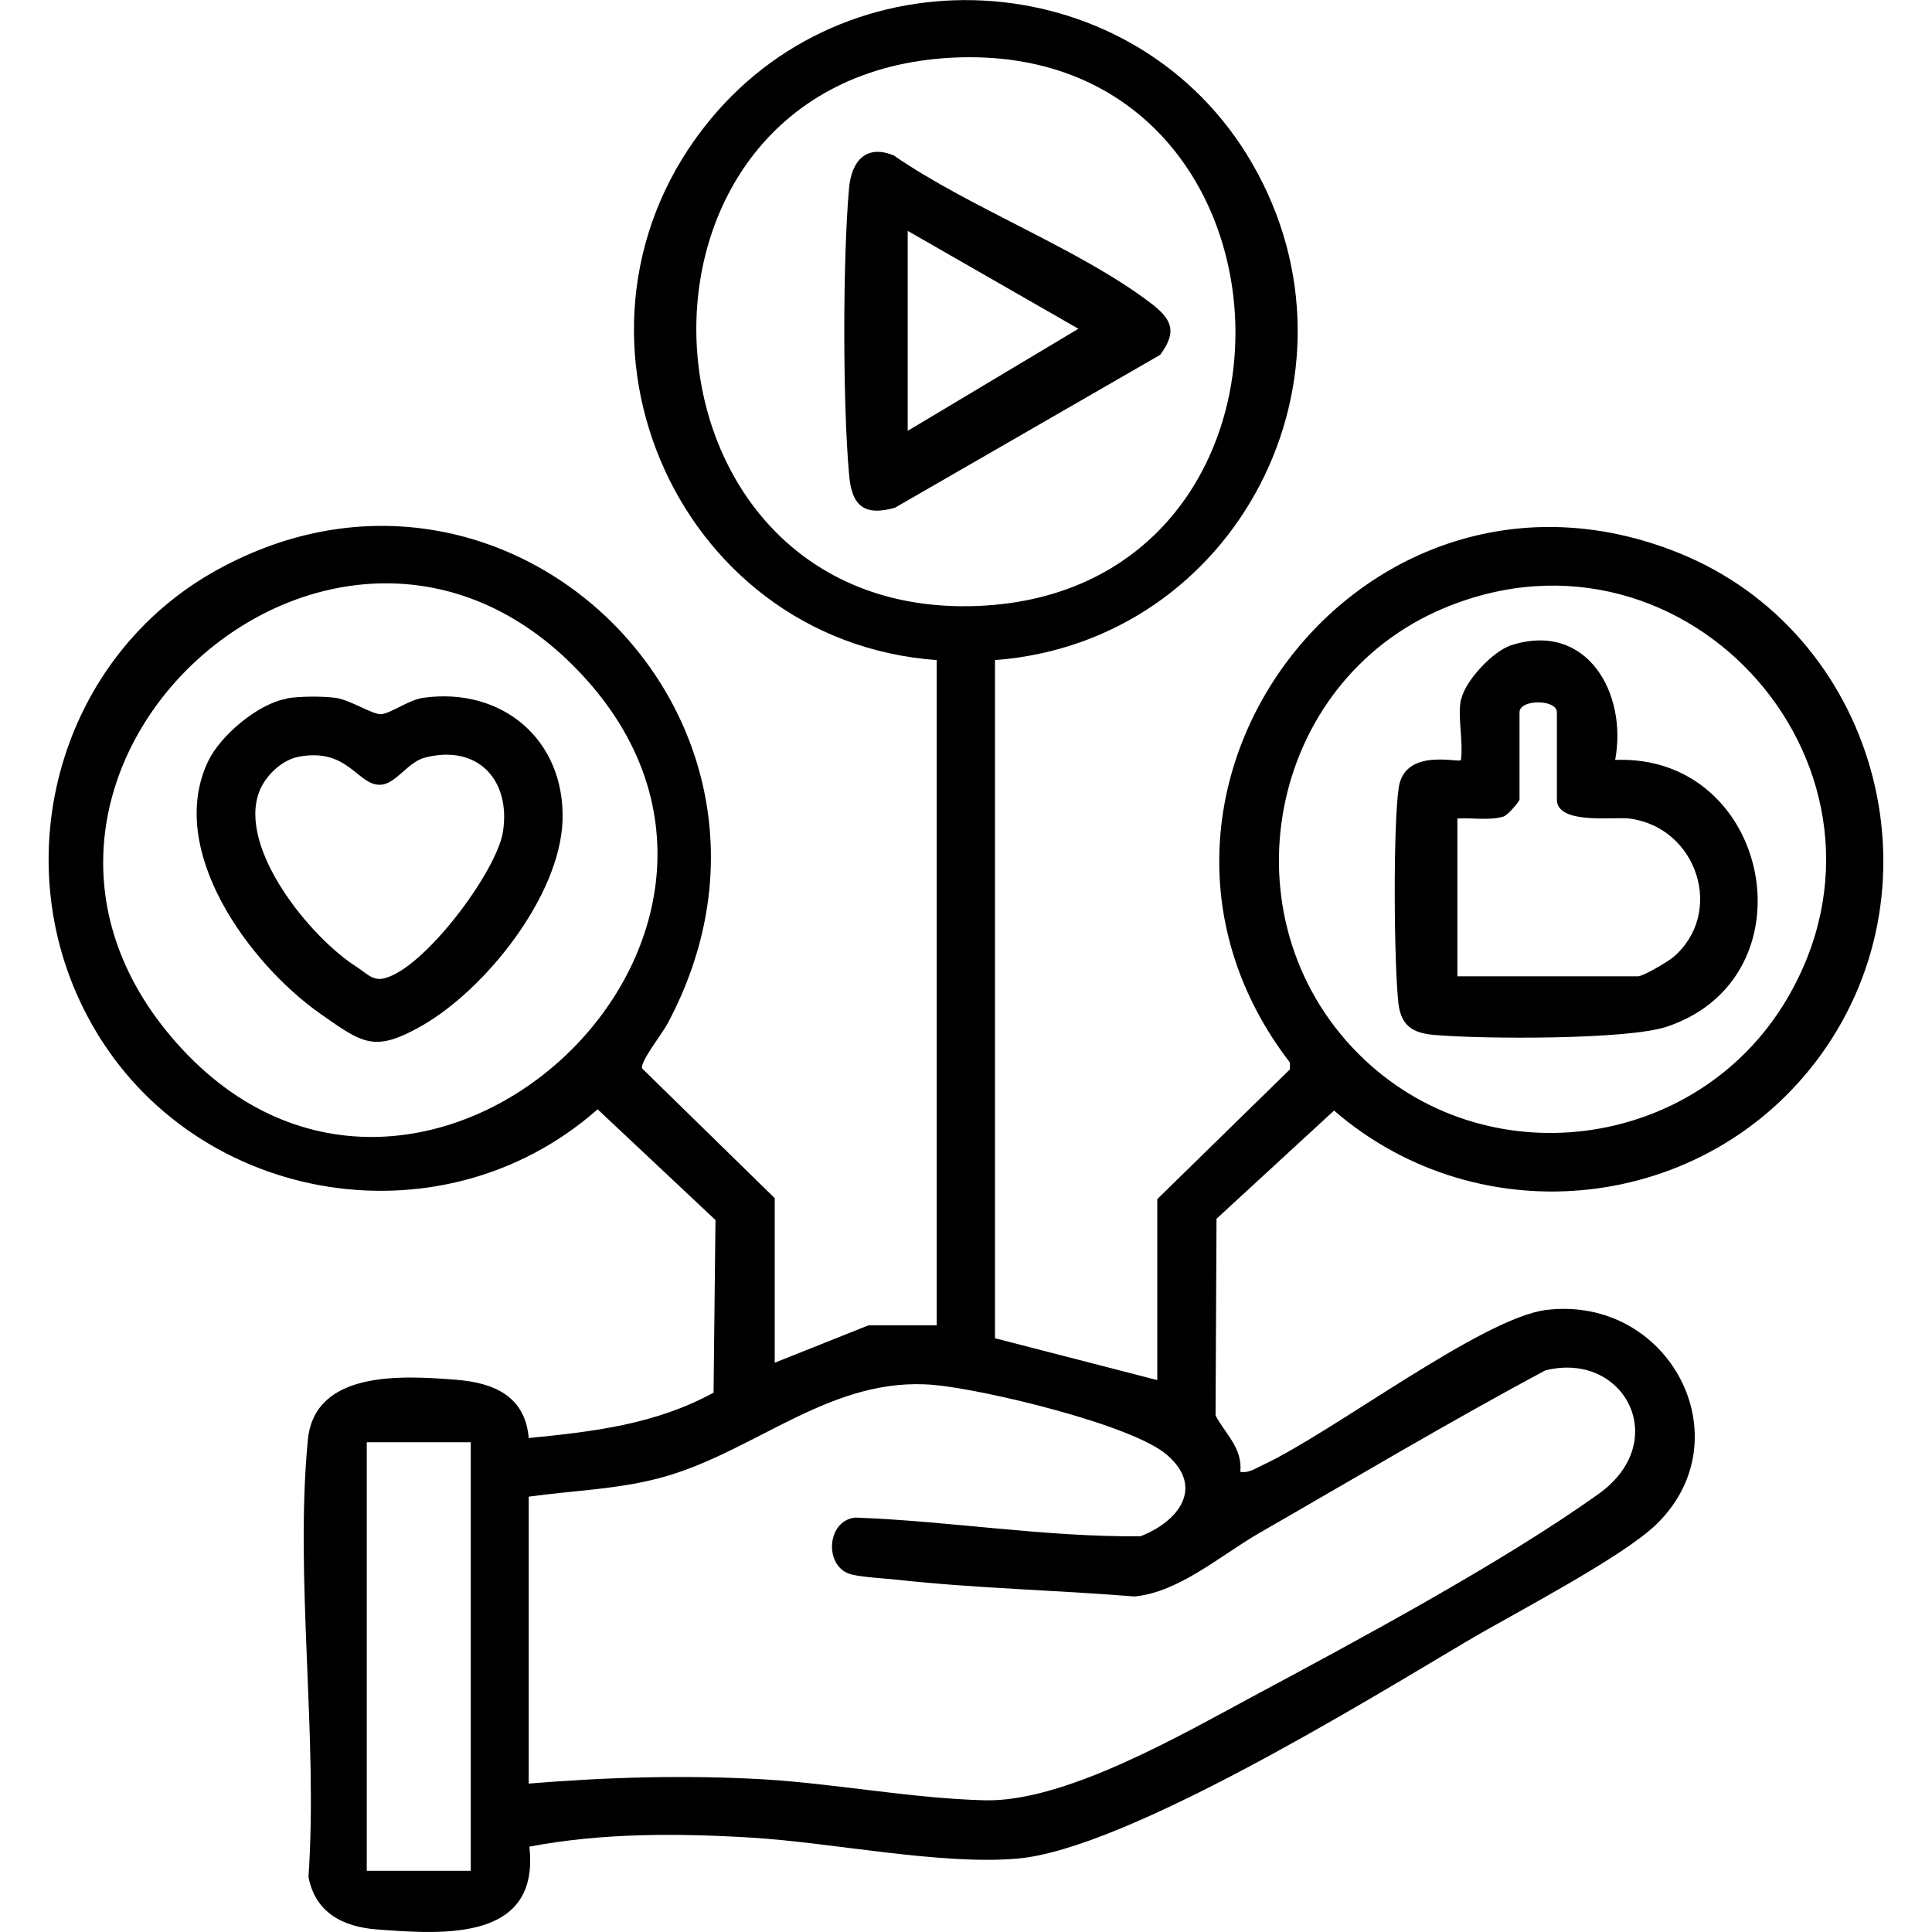 <svg xmlns="http://www.w3.org/2000/svg" id="Layer_1" viewBox="0 0 60 60"><path d="M29.09,41.18v-20.68c-8.21-.6-12.33-10.37-7.03-16.79,4.52-5.47,13.28-4.78,16.83,1.37,3.8,6.58-.48,14.85-7.99,15.42v21.06s5.04,1.3,5.04,1.3v-5.62l4.12-4.03v-.21c-6.39-8.32,2.25-19.78,12.07-15.83,6.13,2.47,8.3,10.24,4.41,15.6-3.54,4.88-10.55,5.66-15.11,1.72l-3.65,3.36-.03,6.11c.31.58.84,1.01.77,1.75.26.04.44-.09.65-.19,2.18-1,6.86-4.6,8.86-4.84,3.82-.45,6.14,3.99,3.42,6.65-1.08,1.05-4.44,2.78-5.91,3.65-3.12,1.85-10.59,6.45-13.94,6.74-2.38.21-5.77-.5-8.26-.65-2.29-.14-4.65-.15-6.9.28.33,2.94-2.65,2.73-4.74,2.57-1.05-.08-1.91-.52-2.12-1.63.3-4.34-.43-9.29-.02-13.57.21-2.18,2.96-2,4.6-1.87,1.18.09,2.15.51,2.26,1.81,2.01-.2,3.93-.42,5.74-1.41l.06-5.36-3.66-3.44c-4.93,4.35-12.79,2.91-15.85-2.9-2.6-4.92-.85-11.16,4.03-13.85,9.11-5.03,19.01,4.75,13.98,14.11-.17.31-.84,1.16-.78,1.37l4.12,4.03v5.11l2.91-1.16h2.13ZM29.59,1.79c-11.14.55-10.32,17.44.74,17.03,11.14-.42,10.52-17.58-.74-17.03ZM17.8,20.67c-7.56-7.56-19.45,3.28-12.49,11.52,7.53,8.91,20.74-3.27,12.49-11.52ZM42.19,32.73c3.89,3.89,10.49,3.03,13.29-1.68,4.19-7.06-3.04-15.33-10.62-12.17-5.5,2.29-6.9,9.61-2.67,13.85ZM16.43,55.39c2.44-.2,4.86-.27,7.3-.13,2.27.14,4.58.59,6.85.65,2.49.06,6.08-2.02,8.3-3.21,3.3-1.77,7.76-4.16,10.76-6.3,2.3-1.64.8-4.46-1.65-3.84-3.01,1.61-5.94,3.36-8.9,5.06-1.19.69-2.48,1.83-3.86,1.96-2.45-.2-4.93-.25-7.37-.52-.4-.04-1.07-.08-1.4-.16-.88-.2-.81-1.69.11-1.77,2.95.11,5.91.61,8.85.58,1.18-.46,1.99-1.51.83-2.52-1.08-.95-5.74-2.05-7.25-2.18-3.12-.28-5.44,1.98-8.26,2.82-1.4.42-2.88.45-4.32.65v8.92ZM14.62,44.79h-3.23v13.31h3.23v-13.31Z"></path><path d="M36.03,11.02l-8.24,4.75c-.97.27-1.34-.08-1.42-1.02-.2-2.21-.2-6.72,0-8.93.08-.82.53-1.35,1.39-.99,2.36,1.63,5.73,2.88,7.96,4.57.66.5.86.88.31,1.62ZM28.19,7.18v6.2l5.3-3.17-5.3-3.04Z"></path><path d="M8.9,21.69c.41-.07,1.1-.07,1.51-.02.46.06,1.15.52,1.42.51.31-.02.84-.44,1.32-.51,2.45-.34,4.4,1.31,4.32,3.81-.08,2.35-2.39,5.24-4.36,6.37-1.49.85-1.84.56-3.18-.38-2.18-1.54-4.78-5.06-3.47-7.82.38-.81,1.56-1.8,2.44-1.95ZM9.28,23.5c-.53.1-1.04.59-1.23,1.09-.67,1.76,1.6,4.54,3.03,5.44.27.17.48.43.82.36,1.23-.25,3.52-3.3,3.72-4.56.25-1.61-.79-2.73-2.43-2.3-.53.14-.89.81-1.36.84-.72.05-1-1.16-2.55-.87Z"></path><path d="M45.38,21.72c.11-.56.98-1.5,1.55-1.68,2.35-.76,3.62,1.49,3.23,3.56,4.83-.19,6.2,6.73,1.62,8.28-1.23.42-5.81.39-7.25.26-.66-.06-1.01-.28-1.1-.97-.14-1.24-.17-5.53.01-6.72.2-1.26,1.93-.73,1.93-.85.08-.56-.11-1.36,0-1.87ZM45.25,30.32h5.62c.16,0,.92-.45,1.09-.59,1.62-1.38.75-4.04-1.36-4.31-.48-.06-2.25.2-2.25-.59v-2.71c0-.41-1.16-.41-1.16,0v2.71c0,.05-.35.48-.5.53-.45.13-.97.03-1.43.06v4.91Z"></path></svg>